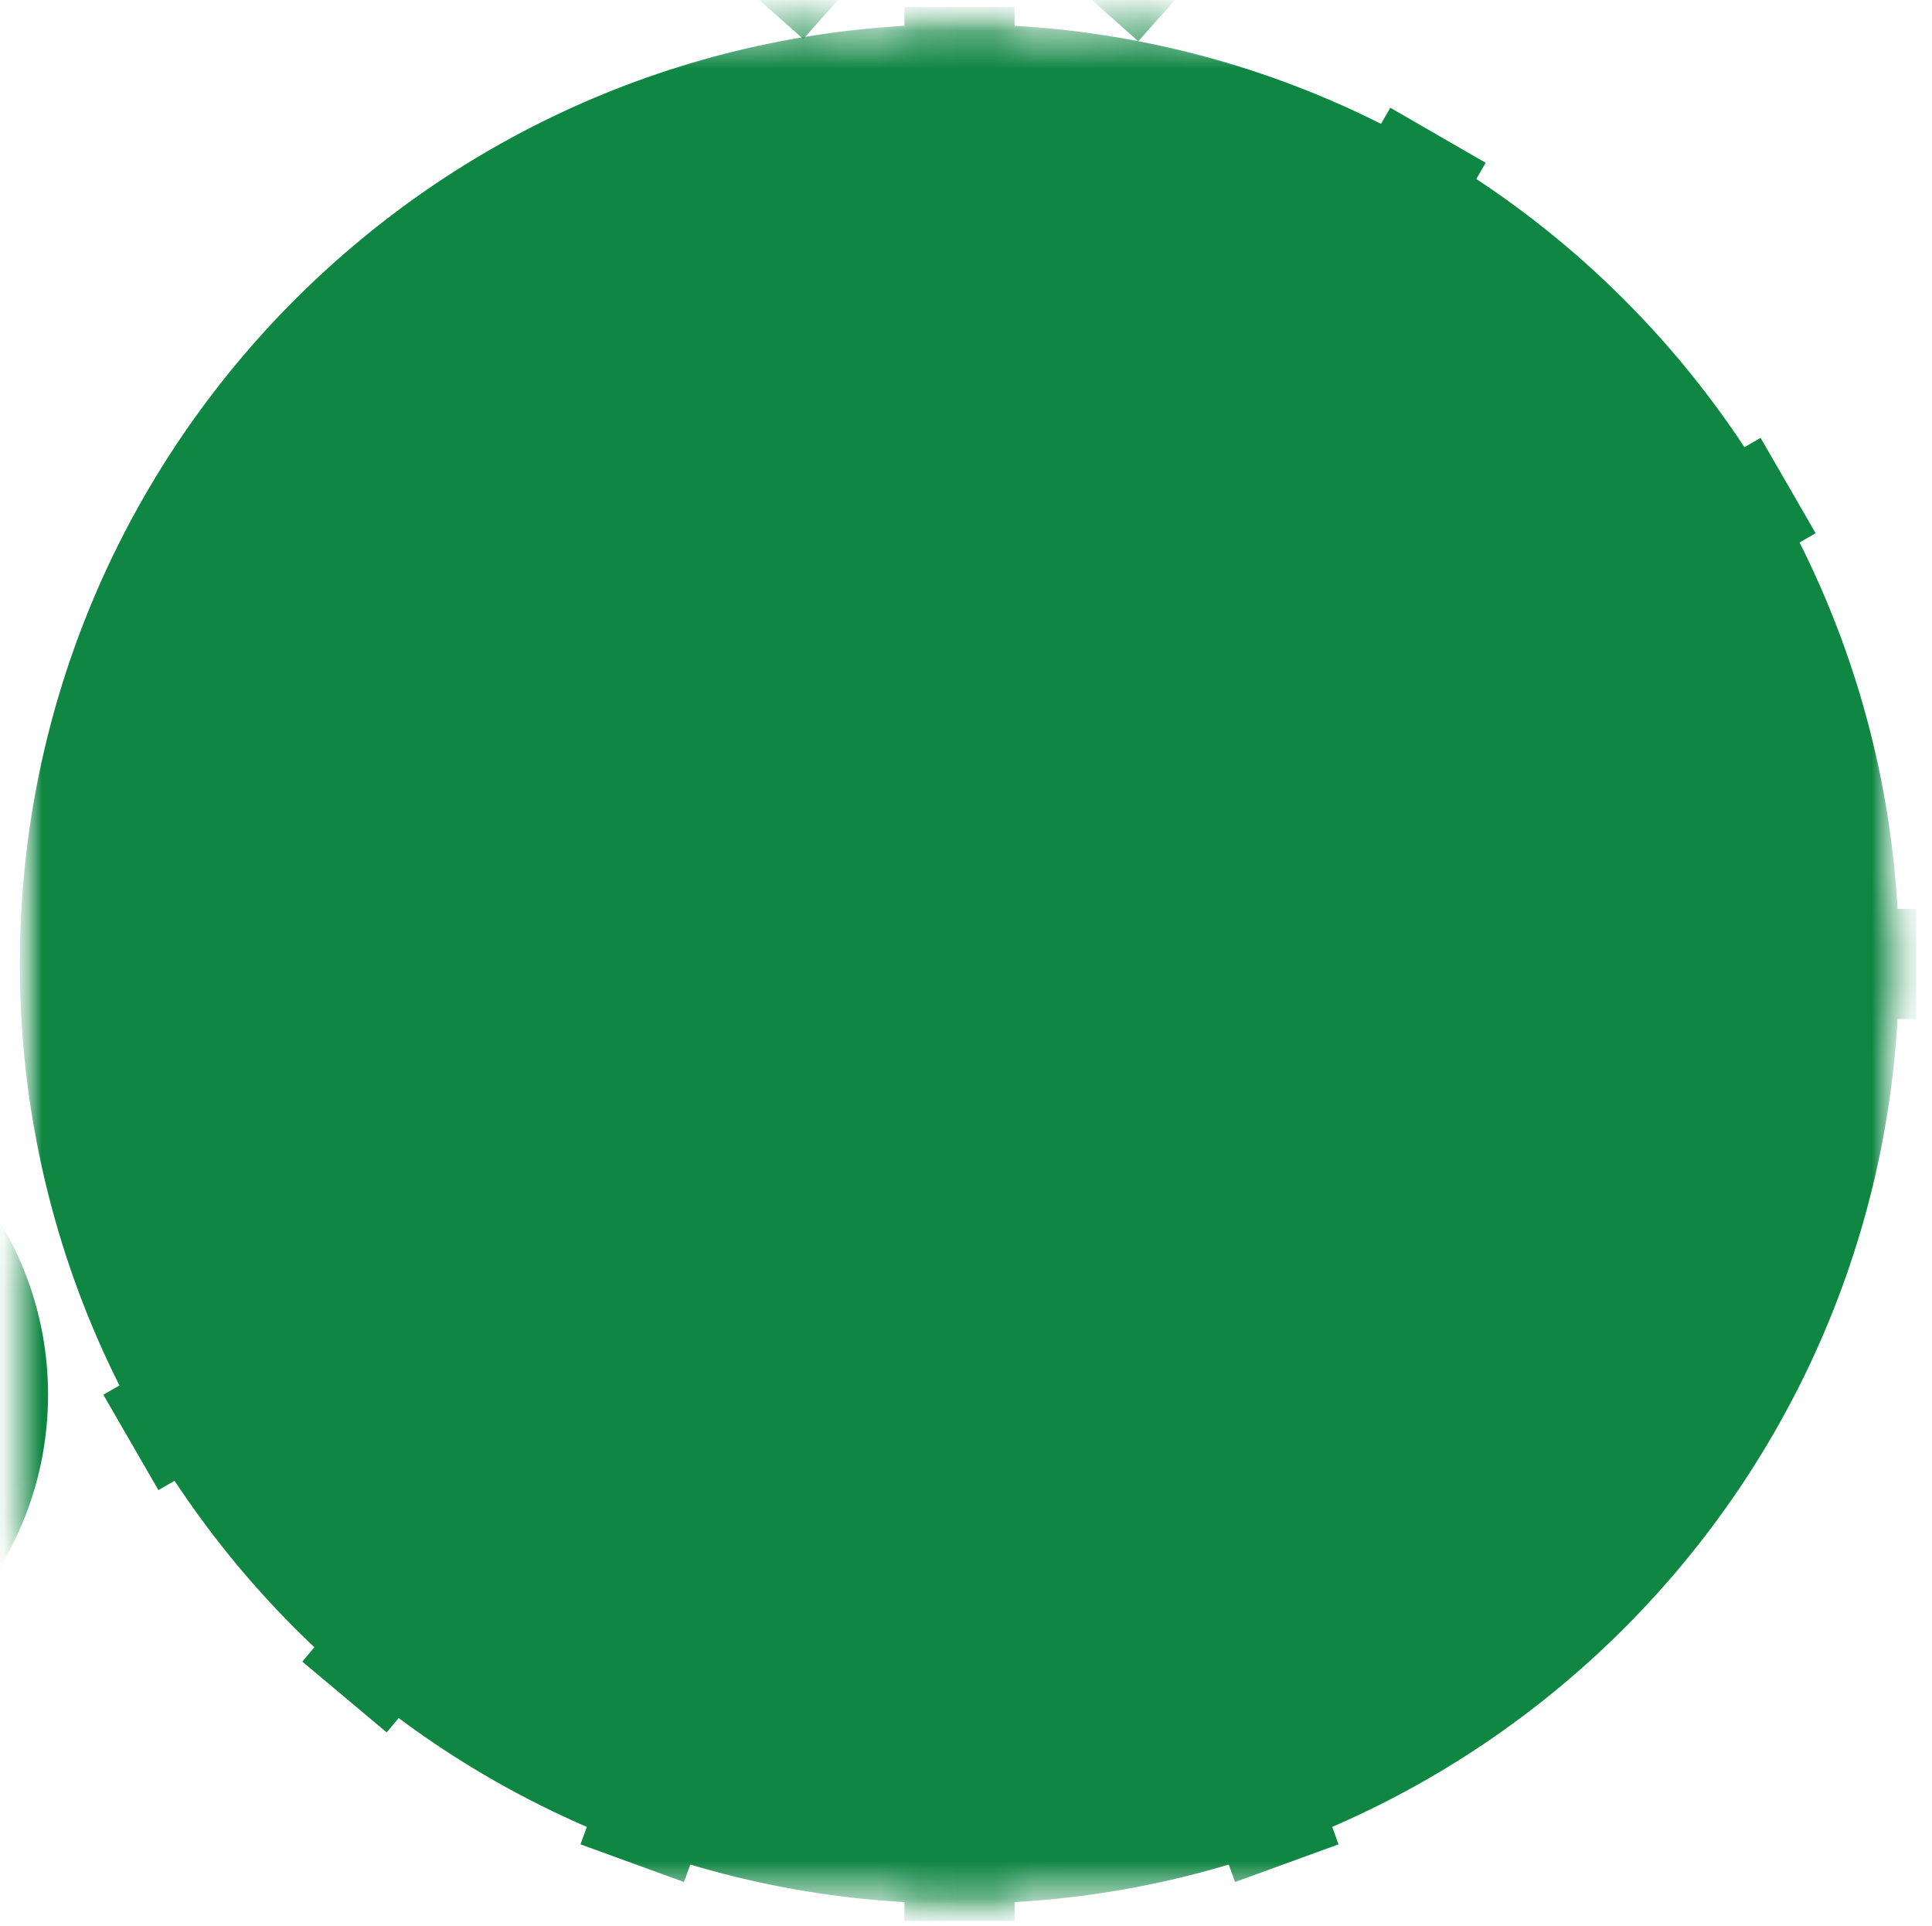 
<svg xmlns="http://www.w3.org/2000/svg" fill="none" viewBox="16.4 16.695 50.676 50.512" style="max-height: 500px" width="50.676" height="50.512">
<g clip-path="url(#clip0_9525_68197)">
<mask height="66" width="81" y="2" x="-14" maskUnits="userSpaceOnUse" style="mask-type:luminance" id="mask0_9525_68197">
<path fill="white" d="M66.218 17.33H16.922V66.625H66.218V17.33Z"/>
<path stroke-miterlimit="10" stroke-width="2.888" stroke="black" d="M55.317 5.411L45.178 16.818"/>
<path stroke-miterlimit="10" stroke-width="2.888" stroke="black" d="M48.029 3.667L36.392 16.76"/>
<path fill="black" d="M2.164 38.735C-0.252 38.735 -2.539 39.511 -4.45 40.981C-5.857 42.062 -6.98 43.487 -7.711 45.093C-9.055 45.611 -10.263 46.457 -11.215 47.565C-12.581 49.153 -13.332 51.18 -13.332 53.272C-13.332 58.103 -9.402 62.034 -4.571 62.034H8.9C13.731 62.034 17.661 58.103 17.661 53.272C17.661 51.18 16.909 49.153 15.544 47.565C14.591 46.457 13.383 45.611 12.04 45.093C11.308 43.487 10.185 42.062 8.779 40.981C6.868 39.511 4.581 38.735 2.164 38.735ZM2.164 41.623C5.802 41.623 8.912 44.066 9.84 47.474C12.633 47.925 14.773 50.353 14.773 53.272C14.773 56.511 12.138 59.145 8.9 59.145H-4.571C-7.81 59.145 -10.444 56.511 -10.444 53.272C-10.444 50.353 -8.304 47.925 -5.511 47.474C-4.583 44.066 -1.473 41.623 2.164 41.623Z"/>
<path fill="white" d="M64.774 41.977C64.774 54.792 54.386 65.18 41.571 65.18C28.756 65.18 18.367 54.792 18.367 41.977C18.367 29.162 28.756 18.773 41.571 18.773C54.386 18.773 64.774 29.162 64.774 41.977Z"/>
<path fill="white" d="M58.708 41.977C58.708 51.442 51.035 59.115 41.571 59.115C32.105 59.115 24.433 51.442 24.433 41.977C24.433 32.512 32.105 24.839 41.571 24.839C51.035 24.839 58.708 32.512 58.708 41.977Z"/>
<path stroke-miterlimit="10" stroke-width="2.888" stroke="black" d="M58.708 41.977C58.708 51.442 51.035 59.115 41.571 59.115C32.105 59.115 24.433 51.442 24.433 41.977C24.433 32.512 32.105 24.839 41.571 24.839C51.035 24.839 58.708 32.512 58.708 41.977Z"/>
<path stroke-miterlimit="10" stroke-width="2.888" stroke="black" d="M41.571 51.605C36.262 51.605 31.943 47.286 31.943 41.977C31.943 36.668 36.262 32.349 41.571 32.349C46.88 32.349 51.199 36.668 51.199 41.977C51.199 47.286 46.88 51.605 41.571 51.605Z"/>
<path stroke-miterlimit="10" stroke-width="2.888" stroke="black" d="M38.155 41.881L40.735 44.14L45.178 39.621"/>
<path stroke-miterlimit="10" stroke-width="2.888" stroke="black" d="M41.571 16.88V26.006"/>
<path stroke-miterlimit="10" stroke-width="2.888" stroke="black" d="M54.119 20.242L49.556 28.146"/>
<path stroke-miterlimit="10" stroke-width="2.888" stroke="black" d="M63.304 29.428L55.401 33.992"/>
<path stroke-miterlimit="10" stroke-width="2.888" stroke="black" d="M66.668 41.977H57.541"/>
<path stroke-miterlimit="10" stroke-width="2.888" stroke="black" d="M19.836 54.526L27.739 49.962"/>
<path stroke-miterlimit="10" stroke-width="2.888" stroke="black" d="M25.438 61.202L31.304 54.211"/>
<path stroke-miterlimit="10" stroke-width="2.888" stroke="black" d="M32.986 65.561L36.108 56.985"/>
<path stroke-miterlimit="10" stroke-width="2.888" stroke="black" d="M41.571 67.074V57.948"/>
<path stroke-miterlimit="10" stroke-width="2.888" stroke="black" d="M50.154 65.561L47.033 56.985"/>
</mask>
<g mask="url(#mask0_9525_68197)">
<mask height="50" width="51" y="17" x="16" maskUnits="userSpaceOnUse" style="mask-type:luminance" id="mask1_9525_68197">
<path fill="white" d="M16.922 17.329H66.217V66.625H16.922V17.329Z"/>
</mask>
<g mask="url(#mask1_9525_68197)">
<path stroke-miterlimit="10" stroke-width="2.888" stroke="#108643" d="M55.316 5.411L45.177 16.818"/>
<path stroke-miterlimit="10" stroke-width="2.888" stroke="#108643" d="M48.028 3.668L36.39 16.76"/>
</g>
<mask height="50" width="51" y="17" x="16" maskUnits="userSpaceOnUse" style="mask-type:luminance" id="mask2_9525_68197">
<path fill="white" d="M16.922 17.329H66.217V66.625H16.922V17.329Z"/>
</mask>
<g mask="url(#mask2_9525_68197)">
<path fill="#108643" d="M2.164 38.734C-0.252 38.734 -2.539 39.511 -4.45 40.98C-5.857 42.062 -6.98 43.487 -7.711 45.093C-9.055 45.611 -10.263 46.457 -11.215 47.564C-12.581 49.153 -13.332 51.179 -13.332 53.272C-13.332 58.103 -9.402 62.033 -4.571 62.033H8.9C13.731 62.033 17.661 58.103 17.661 53.272C17.661 51.179 16.909 49.153 15.544 47.564C14.591 46.457 13.383 45.611 12.04 45.093C11.308 43.487 10.185 42.062 8.779 40.98C6.868 39.511 4.581 38.734 2.164 38.734ZM2.164 41.623C5.802 41.623 8.912 44.065 9.84 47.474C12.633 47.925 14.773 50.353 14.773 53.272C14.773 56.51 12.138 59.145 8.9 59.145H-4.571C-7.81 59.145 -10.444 56.51 -10.444 53.272C-10.444 50.353 -8.304 47.925 -5.511 47.474C-4.583 44.065 -1.473 41.623 2.164 41.623Z"/>
</g>
<mask height="50" width="51" y="17" x="16" maskUnits="userSpaceOnUse" style="mask-type:luminance" id="mask3_9525_68197">
<path fill="white" d="M16.922 17.329H66.217V66.625H16.922V17.329Z"/>
</mask>
<g mask="url(#mask3_9525_68197)">
<path fill="#108643" d="M64.771 41.977C64.771 54.792 54.383 65.181 41.568 65.181C28.753 65.181 18.364 54.792 18.364 41.977C18.364 29.163 28.753 18.774 41.568 18.774C54.383 18.774 64.771 29.163 64.771 41.977Z"/>
<path stroke-miterlimit="10" stroke-width="2.888" stroke="#108643" d="M64.771 41.977C64.771 54.792 54.383 65.181 41.568 65.181C28.753 65.181 18.364 54.792 18.364 41.977C18.364 29.163 28.753 18.774 41.568 18.774C54.383 18.774 64.771 29.163 64.771 41.977Z"/>
<path fill="#108643" d="M58.706 41.977C58.706 51.442 51.033 59.115 41.569 59.115C32.103 59.115 24.431 51.442 24.431 41.977C24.431 32.512 32.103 24.84 41.569 24.84C51.033 24.84 58.706 32.512 58.706 41.977Z"/>
<path stroke-miterlimit="10" stroke-width="2.888" stroke="#108643" d="M58.706 41.977C58.706 51.442 51.033 59.115 41.569 59.115C32.103 59.115 24.431 51.442 24.431 41.977C24.431 32.512 32.103 24.84 41.569 24.84C51.033 24.84 58.706 32.512 58.706 41.977Z"/>
<path stroke-miterlimit="10" stroke-width="2.888" stroke="#108643" d="M41.569 51.605C36.261 51.605 31.941 47.286 31.941 41.977C31.941 36.668 36.261 32.349 41.569 32.349C46.878 32.349 51.197 36.668 51.197 41.977C51.197 47.286 46.878 51.605 41.569 51.605Z"/>
<path stroke-miterlimit="10" stroke-width="2.888" stroke="#108643" d="M38.153 41.881L40.733 44.141L45.176 39.622"/>
<path stroke-miterlimit="10" stroke-width="2.888" stroke="#108643" d="M41.568 16.88V26.006"/>
<path stroke-miterlimit="10" stroke-width="2.888" stroke="#108643" d="M54.118 20.243L49.555 28.146"/>
<path stroke-miterlimit="10" stroke-width="2.888" stroke="#108643" d="M63.302 29.429L55.398 33.992"/>
<path stroke-miterlimit="10" stroke-width="2.888" stroke="#108643" d="M66.665 41.977H57.539"/>
<path stroke-miterlimit="10" stroke-width="2.888" stroke="#108643" d="M19.833 54.526L27.736 49.963"/>
<path stroke-miterlimit="10" stroke-width="2.888" stroke="#108643" d="M25.436 61.203L31.302 54.211"/>
<path stroke-miterlimit="10" stroke-width="2.888" stroke="#108643" d="M32.983 65.561L36.105 56.985"/>
<path stroke-miterlimit="10" stroke-width="2.888" stroke="#108643" d="M41.568 67.075V57.949"/>
<path stroke-miterlimit="10" stroke-width="2.888" stroke="#108643" d="M50.153 65.561L47.031 56.985"/>
</g>
</g>
</g>
<defs>
<clipPath id="clip0_9525_68197">
<rect fill="white" rx="10" height="82" width="82"/>
</clipPath>
</defs>
</svg>